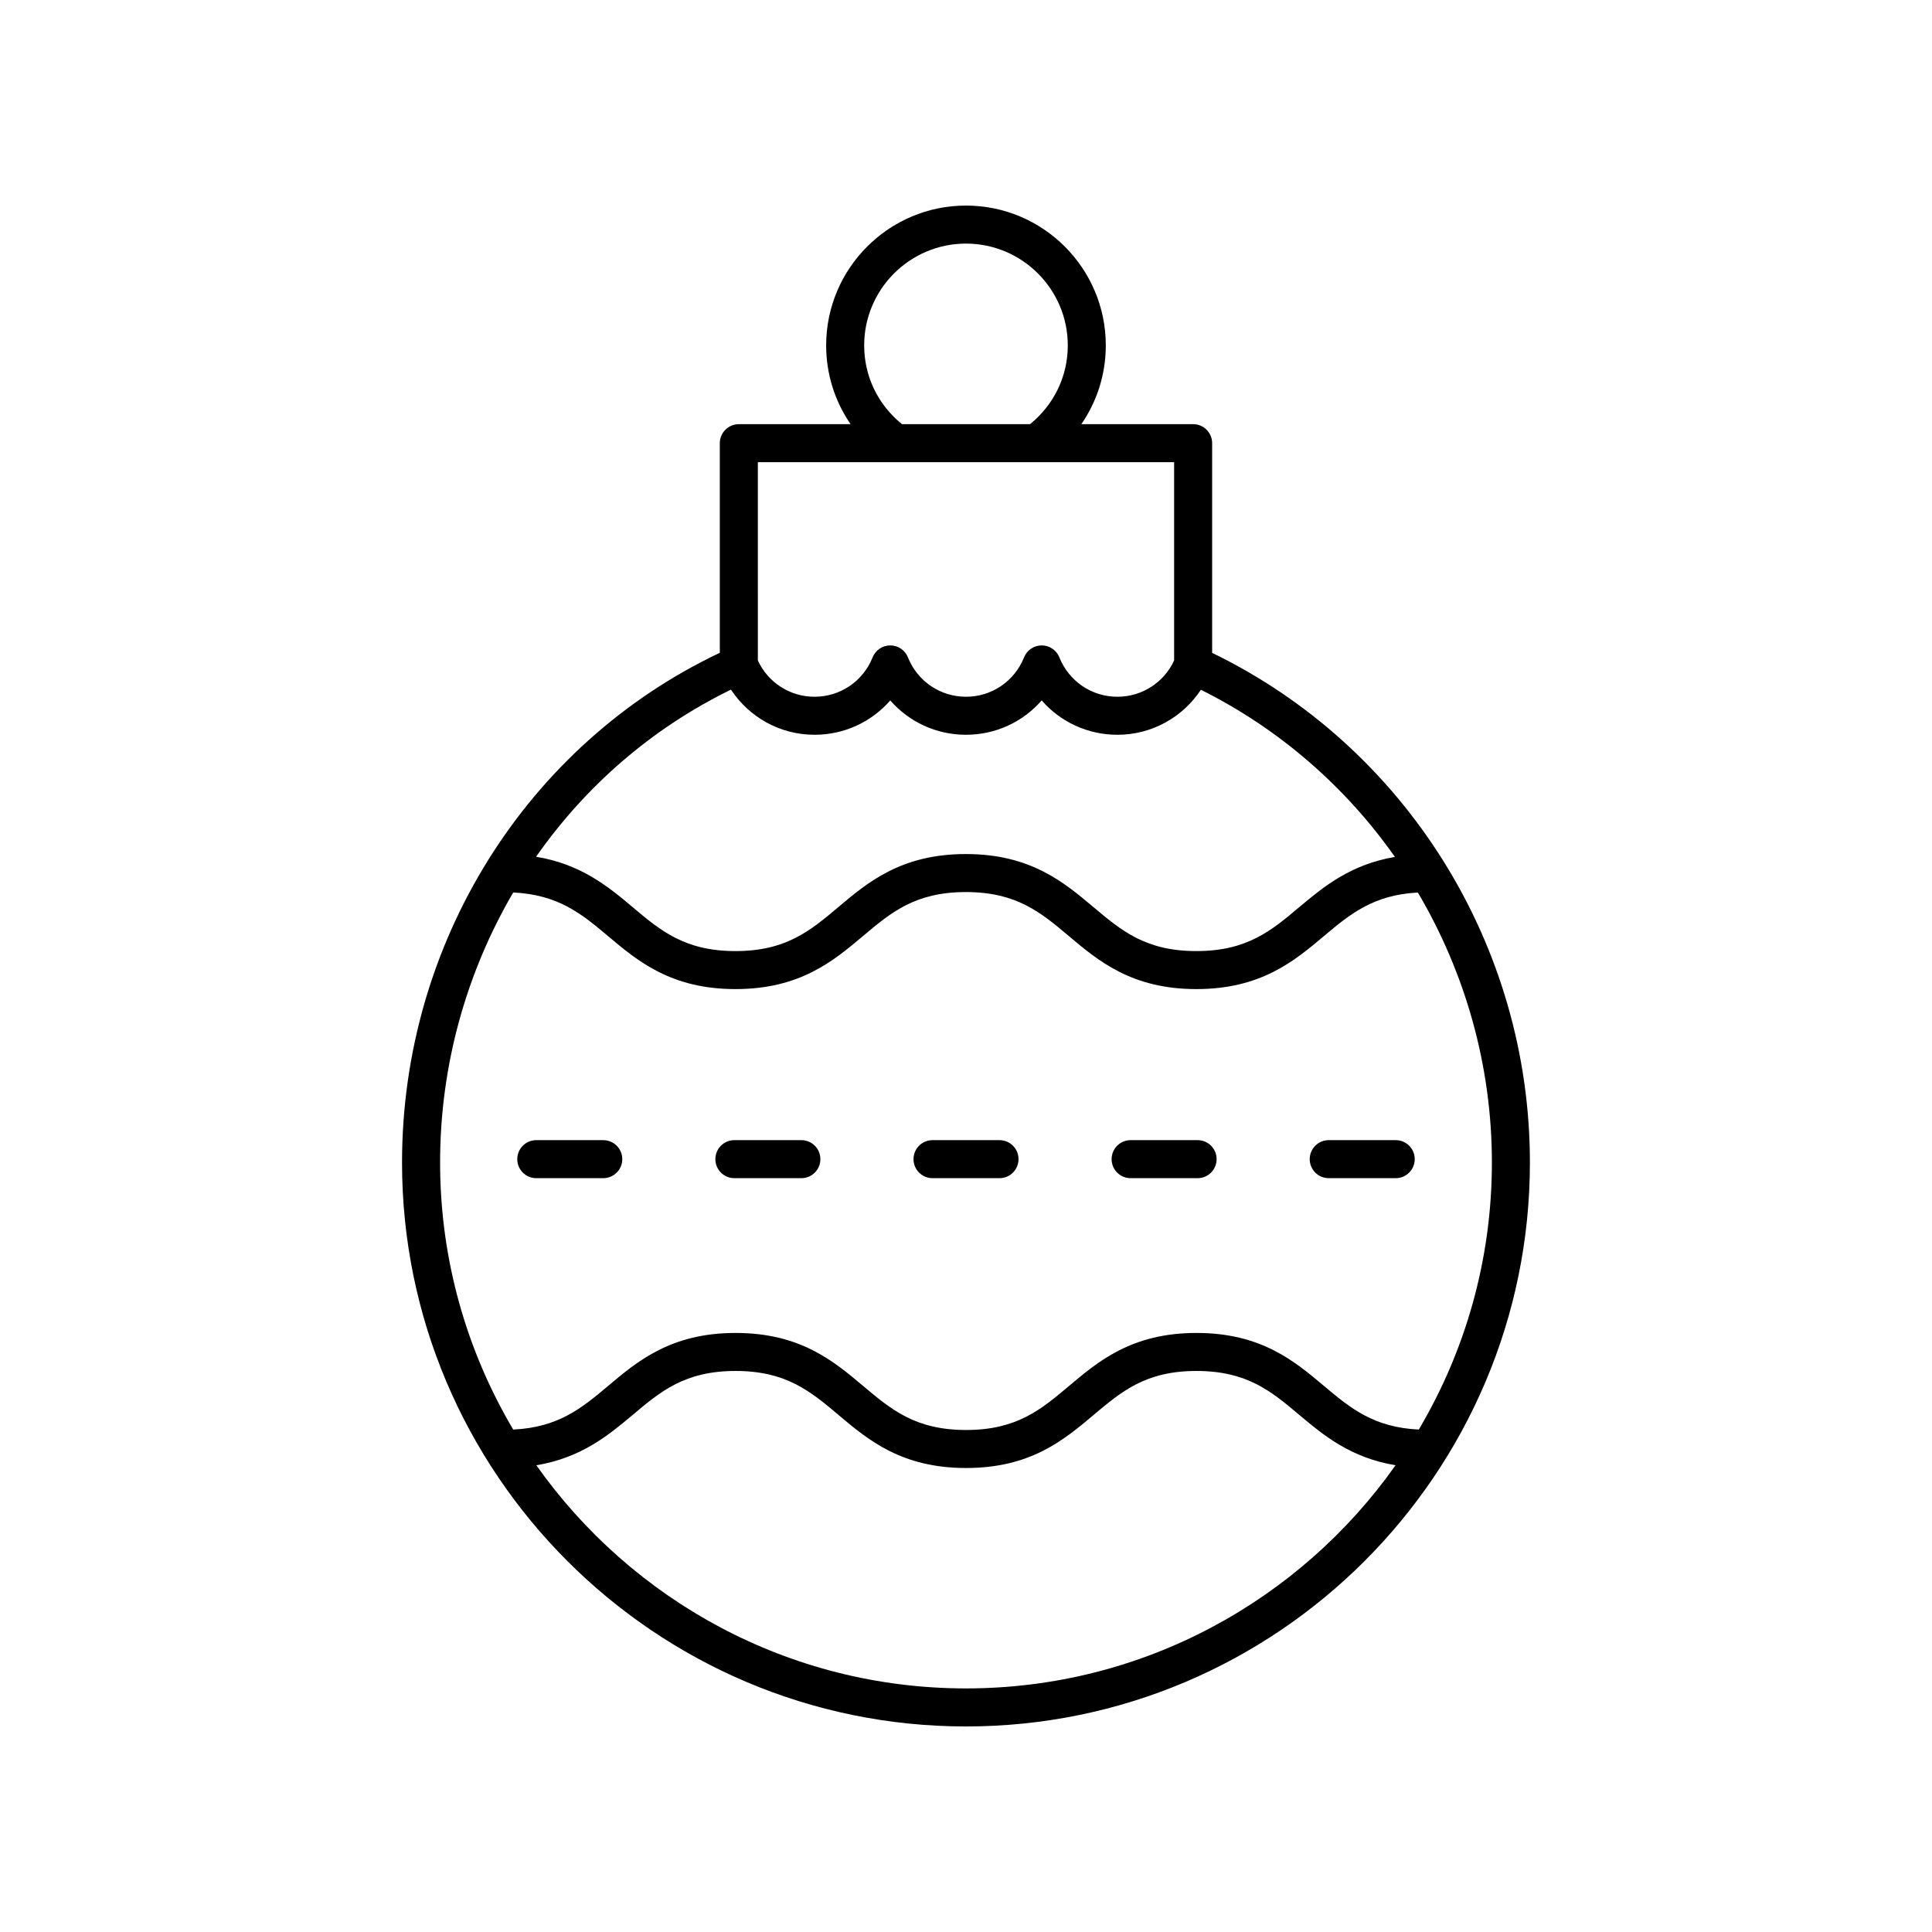 <?xml version="1.0" encoding="UTF-8"?>
<!-- The Best Svg Icon site in the world: iconSvg.co, Visit us! https://iconsvg.co -->
<svg fill="#000000" width="800px" height="800px" version="1.1" viewBox="144 144 512 512" xmlns="http://www.w3.org/2000/svg">
 <g>
  <path d="m465.23 317.02v-55.574c0-2.785-2.254-5.039-5.039-5.039h-29.621c4.172-6.062 6.477-13.258 6.477-20.871 0.004-20.434-16.621-37.055-37.051-37.055-20.434 0-37.055 16.625-37.055 37.059 0 7.613 2.305 14.809 6.477 20.871h-29.621c-2.781 0-5.039 2.254-5.039 5.039v55.547c-51.246 24.297-84.215 76.887-84.215 135.08 0 82.402 67.043 149.45 149.45 149.45 82.406 0 149.45-67.047 149.45-149.45 0-57.645-32.973-110.23-84.215-135.06zm-92.215-81.484c0-14.879 12.102-26.98 26.98-26.98 14.875 0 26.98 12.102 26.98 26.98 0 8.184-3.652 15.707-10.004 20.871h-33.949c-6.356-5.16-10.008-12.688-10.008-20.871zm-28.18 30.949h110.32v52.555c-2.727 5.863-8.527 9.609-15.027 9.609-6.805 0-12.844-4.098-15.387-10.445-0.766-1.91-2.617-3.164-4.676-3.164s-3.91 1.25-4.676 3.164c-2.547 6.348-8.586 10.445-15.391 10.445s-12.844-4.098-15.391-10.445c-0.766-1.914-2.617-3.164-4.676-3.164s-3.91 1.254-4.676 3.164c-2.543 6.348-8.582 10.445-15.387 10.445-6.5 0-12.301-3.742-15.027-9.609zm-7.121 60.273c4.875 7.379 13.062 11.965 22.152 11.965 7.871 0 15.105-3.406 20.062-9.105 4.965 5.703 12.195 9.105 20.066 9.105s15.102-3.406 20.066-9.105c4.961 5.703 12.191 9.105 20.062 9.105 9.074 0 17.25-4.574 22.129-11.93 20.855 10.402 38.371 25.75 51.414 44.301-11.738 1.992-18.914 7.894-25.309 13.277-7.441 6.269-13.867 11.676-27.305 11.676-13.434 0-19.859-5.406-27.301-11.672-7.816-6.582-16.68-14.043-33.789-14.043-17.102 0-25.957 7.457-33.77 14.043-7.438 6.262-13.855 11.672-27.281 11.672s-19.852-5.406-27.289-11.672c-6.441-5.426-13.668-11.375-25.555-13.328 13.062-18.688 30.66-34.047 51.645-44.289zm62.281 264.69c-46.992 0-88.598-23.402-113.86-59.137 11.848-1.965 19.062-7.902 25.492-13.316 7.441-6.262 13.867-11.676 27.305-11.676 13.434 0 19.859 5.41 27.301 11.676 7.816 6.582 16.68 14.043 33.789 14.043 17.102 0 25.957-7.457 33.773-14.043 7.434-6.262 13.855-11.676 27.277-11.676 13.426 0 19.852 5.41 27.289 11.676 6.426 5.414 13.637 11.352 25.48 13.312-25.258 35.738-66.859 59.141-113.85 59.141zm120-68.598c-11.934-0.57-18.121-5.656-25.133-11.562-7.816-6.582-16.676-14.043-33.777-14.043-17.102 0-25.957 7.457-33.773 14.043-7.434 6.262-13.855 11.676-27.277 11.676-13.434 0-19.859-5.41-27.301-11.676-7.816-6.582-16.68-14.043-33.789-14.043-17.113 0-25.977 7.457-33.793 14.043-7.016 5.906-13.207 10.996-25.145 11.562-12.293-20.762-19.379-44.949-19.379-70.777 0-25.797 6.996-50.379 19.379-71.555 11.93 0.57 18.117 5.652 25.129 11.559 7.816 6.582 16.676 14.043 33.777 14.043 17.102 0 25.957-7.457 33.77-14.043 7.438-6.262 13.855-11.672 27.281-11.672 13.434 0 19.859 5.406 27.301 11.672 7.816 6.582 16.68 14.043 33.789 14.043 17.113 0 25.977-7.457 33.793-14.043 6.969-5.867 13.125-10.922 24.902-11.547 12.535 21.246 19.617 45.84 19.617 71.539 0.004 25.832-7.082 50.02-19.371 70.781z"/>
  <path d="m303.87 446.15h-17.75c-2.781 0-5.039 2.254-5.039 5.039s2.254 5.039 5.039 5.039h17.75c2.781 0 5.039-2.254 5.039-5.039s-2.258-5.039-5.039-5.039z"/>
  <path d="m356.37 446.15h-17.75c-2.781 0-5.039 2.254-5.039 5.039s2.254 5.039 5.039 5.039h17.75c2.781 0 5.039-2.254 5.039-5.039s-2.258-5.039-5.039-5.039z"/>
  <path d="m408.88 446.15h-17.75c-2.781 0-5.039 2.254-5.039 5.039s2.254 5.039 5.039 5.039h17.75c2.781 0 5.039-2.254 5.039-5.039s-2.258-5.039-5.039-5.039z"/>
  <path d="m461.38 446.15h-17.754c-2.781 0-5.039 2.254-5.039 5.039s2.254 5.039 5.039 5.039h17.75c2.781 0 5.039-2.254 5.039-5.039 0.004-2.785-2.254-5.039-5.035-5.039z"/>
  <path d="m513.88 446.15h-17.75c-2.781 0-5.039 2.254-5.039 5.039s2.254 5.039 5.039 5.039h17.75c2.781 0 5.039-2.254 5.039-5.039s-2.258-5.039-5.039-5.039z"/>
 </g>
</svg>